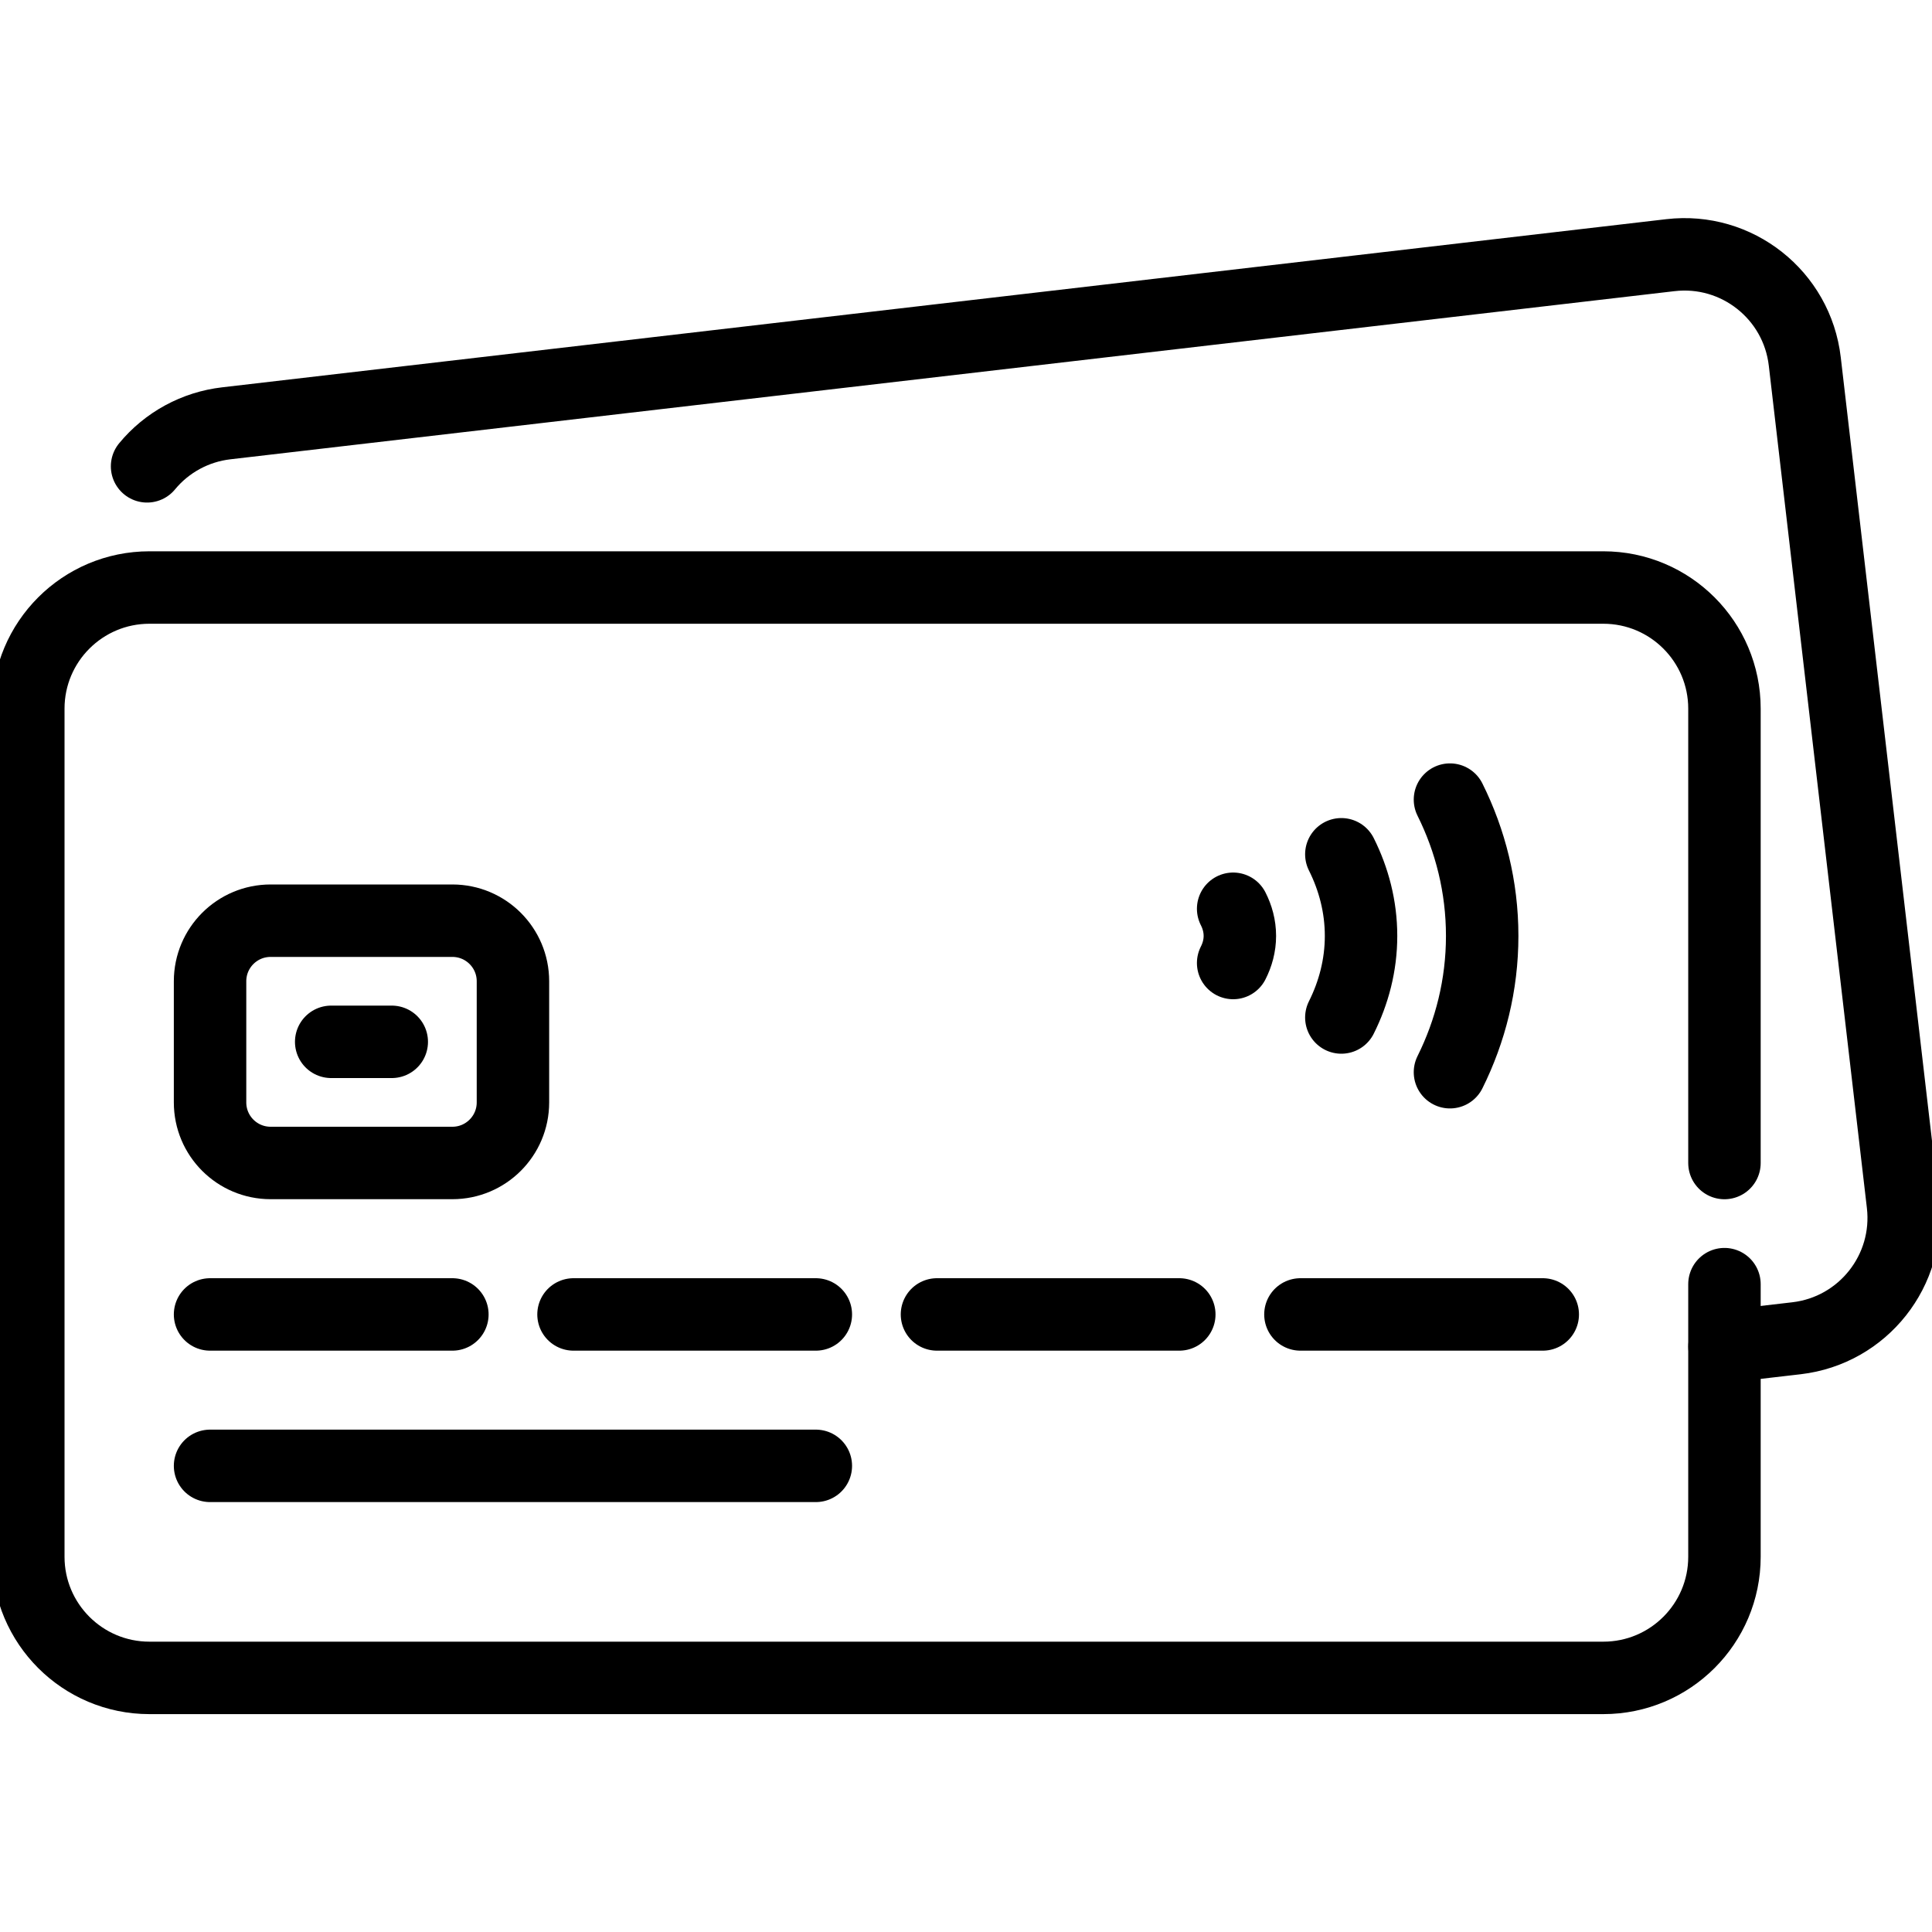<svg xmlns="http://www.w3.org/2000/svg" width="40" height="40" viewBox="0 0 40 40" fill="none"><g clip-path="url(#clip0_1244_1860)"><path d="M35.703 26.587V32.231C35.703 33.616 34.58 34.739 33.195 34.739H3.094C1.709 34.739 0.586 33.616 0.586 32.231V14.672C0.586 13.287 1.709 12.164 3.094 12.164H33.195C34.58 12.164 35.703 13.287 35.703 14.672V24.079" stroke="black" stroke-width="1.5" stroke-miterlimit="10" stroke-linecap="round" stroke-linejoin="round"></path><path d="M3.045 9.655C3.456 9.157 4.044 8.838 4.686 8.764L34.584 5.283C35.961 5.122 37.206 6.108 37.366 7.484L39.397 24.925C39.557 26.301 38.572 27.546 37.196 27.707L35.704 27.88M4.349 27.214H9.366M4.349 30.349H16.891M11.874 27.214H16.891M19.399 27.214H24.416M26.924 27.214H31.941M6.857 21.57H8.111M9.366 24.078H5.603C4.91 24.078 4.349 23.517 4.349 22.824V20.316C4.349 19.623 4.91 19.062 5.603 19.062H9.366C10.058 19.062 10.62 19.623 10.62 20.316V22.824C10.62 23.517 10.058 24.078 9.366 24.078Z" stroke="black" stroke-width="1.5" stroke-miterlimit="10" stroke-linecap="round" stroke-linejoin="round"></path><path d="M30.02 22.199C30.443 21.348 30.687 20.392 30.687 19.377C30.687 18.361 30.443 17.405 30.02 16.555M27.771 21.066C28.026 20.556 28.179 19.986 28.179 19.377C28.179 18.767 28.026 18.197 27.771 17.687M25.531 19.938C25.617 19.769 25.67 19.58 25.67 19.377C25.67 19.173 25.617 18.984 25.531 18.815" stroke="black" stroke-width="1.5" stroke-miterlimit="10" stroke-linecap="round" stroke-linejoin="round"></path></g><defs><clipPath id="clip0_1244_1860"><rect width="40" height="40" fill="white"></rect></clipPath></defs></svg>